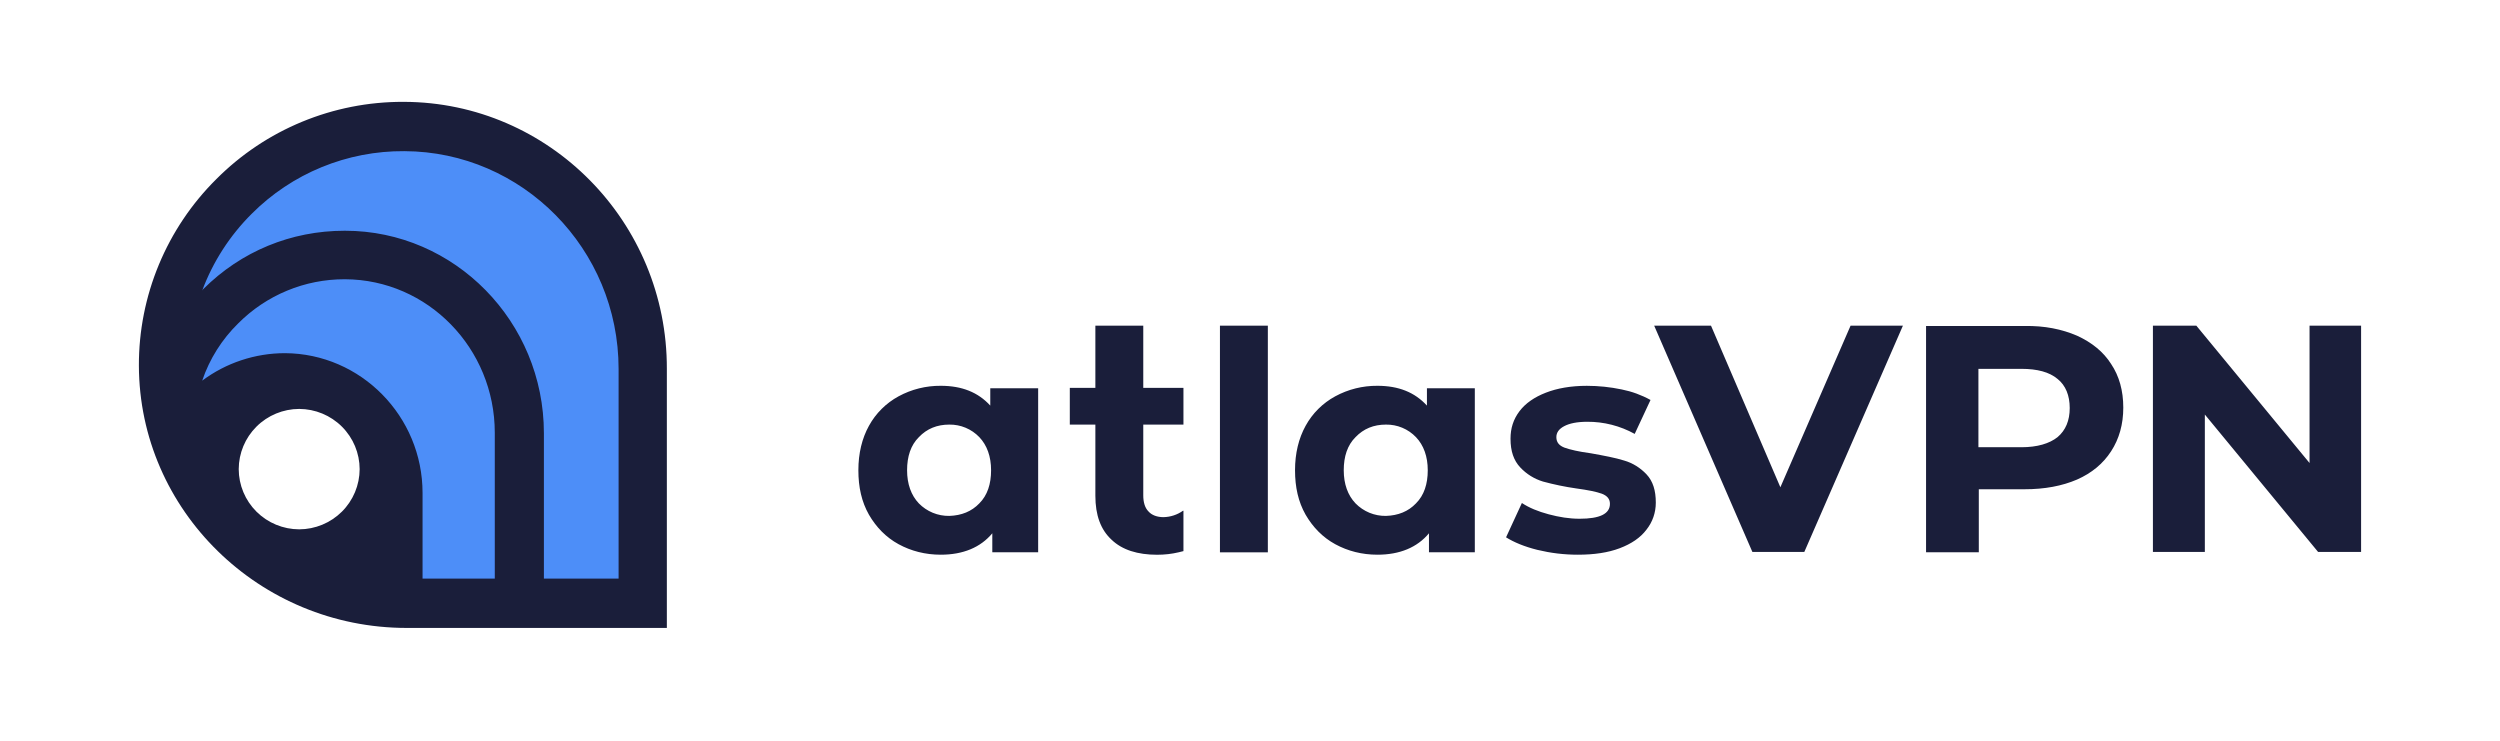 <svg width="270" height="80" viewBox="0 0 270 80" fill="none" xmlns="http://www.w3.org/2000/svg">
<rect width="270" height="80" fill="white"/>
<path d="M205.516 35.17L194.867 59.606H189.256L178.65 35.17H184.787L192.281 52.625L199.863 35.17H205.516ZM224.32 36.255C225.941 36.998 227.169 38.002 228.001 39.311C228.877 40.619 229.315 42.192 229.315 44.025C229.315 45.812 228.877 47.385 228.001 48.735C227.125 50.09 225.897 51.094 224.32 51.792C222.698 52.489 220.813 52.839 218.667 52.839H213.711V59.646H208.014V35.209H218.662C220.81 35.165 222.698 35.557 224.32 36.255ZM222.216 47.211C223.092 46.468 223.53 45.419 223.53 44.067C223.53 42.714 223.092 41.624 222.216 40.926C221.339 40.183 220.025 39.835 218.315 39.835H213.669V48.301H218.315C220.025 48.301 221.339 47.907 222.216 47.211ZM254.998 35.17V59.606H250.351L238.123 44.77V59.606H232.515V35.17H237.203L249.431 50.006V35.17H254.998ZM112.121 41.93V59.646H107.169V57.595C105.897 59.124 104.012 59.908 101.6 59.908C99.937 59.908 98.403 59.514 97.045 58.773C95.687 58.031 94.633 56.941 93.846 55.588C93.056 54.191 92.704 52.618 92.704 50.786C92.704 48.953 93.1 47.34 93.846 45.988C94.583 44.643 95.694 43.537 97.045 42.803C98.443 42.044 100.011 41.653 101.603 41.666C103.882 41.666 105.634 42.366 106.95 43.805V41.93H112.121ZM105.767 54.365C106.643 53.493 107.037 52.27 107.037 50.788C107.037 49.303 106.598 48.083 105.767 47.211C105.349 46.775 104.845 46.429 104.287 46.196C103.729 45.963 103.128 45.847 102.523 45.856C101.209 45.856 100.111 46.294 99.238 47.211C98.359 48.083 97.965 49.303 97.965 50.788C97.965 52.273 98.403 53.493 99.235 54.365C99.662 54.801 100.173 55.146 100.738 55.379C101.303 55.611 101.91 55.727 102.521 55.718C103.837 55.676 104.932 55.24 105.767 54.365ZM131.754 35.17H136.927V59.65H131.754V35.17ZM159.28 41.93V59.646H154.328V57.595C153.056 59.124 151.173 59.908 148.762 59.908C147.096 59.908 145.562 59.514 144.204 58.773C142.845 58.031 141.792 56.941 141.005 55.588C140.215 54.191 139.863 52.618 139.863 50.786C139.863 48.953 140.259 47.34 141.005 45.988C141.742 44.643 142.853 43.537 144.204 42.803C145.602 42.044 147.17 41.653 148.762 41.666C151.04 41.666 152.793 42.366 154.109 43.805V41.93H159.282H159.28ZM152.925 54.365C153.802 53.493 154.198 52.27 154.198 50.788C154.198 49.303 153.757 48.083 152.925 47.211C152.507 46.775 152.004 46.429 151.446 46.196C150.888 45.963 150.287 45.847 149.682 45.856C148.368 45.856 147.273 46.294 146.397 47.211C145.518 48.083 145.124 49.303 145.124 50.788C145.124 52.273 145.562 53.493 146.397 54.365C146.823 54.801 147.334 55.146 147.899 55.379C148.464 55.611 149.071 55.727 149.682 55.718C150.996 55.676 152.094 55.24 152.925 54.365ZM166.03 59.384C164.627 59.036 163.488 58.555 162.654 58.031L164.364 54.324C165.151 54.846 166.116 55.24 167.256 55.544C168.397 55.85 169.492 56.024 170.588 56.024C172.778 56.024 173.873 55.5 173.873 54.41C173.873 53.885 173.568 53.537 172.997 53.319C172.384 53.101 171.506 52.925 170.236 52.751C169.024 52.577 167.824 52.329 166.643 52.008C165.704 51.724 164.857 51.197 164.189 50.482C163.485 49.739 163.136 48.737 163.136 47.385C163.136 46.248 163.443 45.29 164.101 44.415C164.758 43.545 165.722 42.888 166.95 42.41C168.176 41.93 169.667 41.668 171.377 41.668C172.644 41.669 173.906 41.8 175.145 42.06C176.235 42.277 177.284 42.66 178.256 43.197L176.548 46.862C174.981 45.992 173.214 45.54 171.419 45.552C170.324 45.552 169.49 45.726 168.922 46.032C168.351 46.336 168.087 46.728 168.087 47.211C168.087 47.777 168.395 48.127 168.966 48.345C169.579 48.563 170.499 48.781 171.813 48.955C173.26 49.217 174.444 49.435 175.409 49.739C176.329 50.002 177.161 50.528 177.818 51.224C178.519 51.967 178.827 52.969 178.827 54.28C178.827 55.37 178.477 56.372 177.818 57.203C177.161 58.075 176.196 58.729 174.926 59.21C173.654 59.69 172.165 59.908 170.41 59.908C168.919 59.908 167.475 59.734 166.03 59.384ZM127.767 55.157C127.152 55.593 126.419 55.836 125.663 55.852C124.964 55.852 124.393 55.637 124.042 55.242C123.648 54.85 123.473 54.24 123.473 53.498V45.86H127.812V41.891H123.473V35.17H118.3V41.891H115.539V45.86H118.3V53.539C118.3 55.637 118.871 57.205 120.055 58.295C121.194 59.388 122.86 59.913 124.962 59.913C125.796 59.913 126.542 59.824 127.285 59.65L127.812 59.52V55.157H127.767Z" fill="#1A1E3A"/>
<path d="M43.97 66.46C28.806 66.46 16.403 54.326 16.358 39.448C16.358 32.205 19.164 25.352 24.334 20.247C26.855 17.723 29.854 15.721 33.157 14.358C36.459 12.994 40.001 12.296 43.576 12.304H43.618C58.563 12.35 70.748 24.655 70.748 39.796V66.46H43.97Z" fill="#4D8EF8"/>
<path d="M32.532 58.298C33.573 58.298 34.605 58.094 35.567 57.697C36.53 57.3 37.404 56.718 38.141 55.984C38.878 55.251 39.462 54.38 39.861 53.422C40.259 52.464 40.465 51.437 40.465 50.399C40.465 49.362 40.259 48.335 39.861 47.377C39.462 46.419 38.878 45.548 38.141 44.814C37.404 44.081 36.53 43.499 35.567 43.102C34.605 42.705 33.573 42.501 32.532 42.501C30.427 42.501 28.409 43.333 26.922 44.815C25.434 46.296 24.598 48.306 24.598 50.401C24.598 52.496 25.434 54.505 26.922 55.986C28.409 57.468 30.427 58.3 32.532 58.3V58.298Z" fill="white"/>
<path d="M43.621 11H43.532C39.785 10.992 36.074 11.725 32.613 13.155C29.152 14.586 26.011 16.687 23.372 19.336C20.707 21.978 18.595 25.121 17.158 28.581C15.721 32.042 14.987 35.752 15 39.497C15.044 55.115 28.016 67.817 43.926 67.817H72.02V39.845C72.064 23.96 59.309 11.044 43.621 11ZM53.437 62.492H45.636V53.24C45.636 44.951 38.972 38.186 30.777 38.142C27.553 38.143 24.416 39.185 21.837 41.111C22.629 38.769 23.965 36.646 25.737 34.915C27.241 33.406 29.029 32.208 31 31.392C32.971 30.575 35.085 30.156 37.22 30.159H37.267C46.205 30.2 53.437 37.62 53.437 46.74V62.492ZM32.313 44.164C34.043 44.169 35.701 44.856 36.925 46.075C38.148 47.293 38.837 48.944 38.842 50.667C38.837 52.39 38.147 54.041 36.924 55.259C35.701 56.477 34.043 57.163 32.313 57.168C30.582 57.164 28.924 56.478 27.7 55.26C26.476 54.041 25.786 52.39 25.782 50.667C25.786 48.944 26.475 47.292 27.699 46.074C28.923 44.855 30.582 44.169 32.313 44.164ZM66.761 62.492H58.741V46.784C58.741 34.738 49.099 24.92 37.264 24.92H37.22C31.434 24.92 26.045 27.147 21.97 31.207C21.915 31.257 21.87 31.316 21.837 31.381C22.999 28.265 24.824 25.436 27.187 23.087C29.343 20.925 31.911 19.212 34.741 18.051C37.57 16.89 40.605 16.303 43.665 16.325C56.42 16.369 66.808 26.885 66.808 39.845V62.492H66.761Z" fill="#1A1E3A"/>
</svg>
